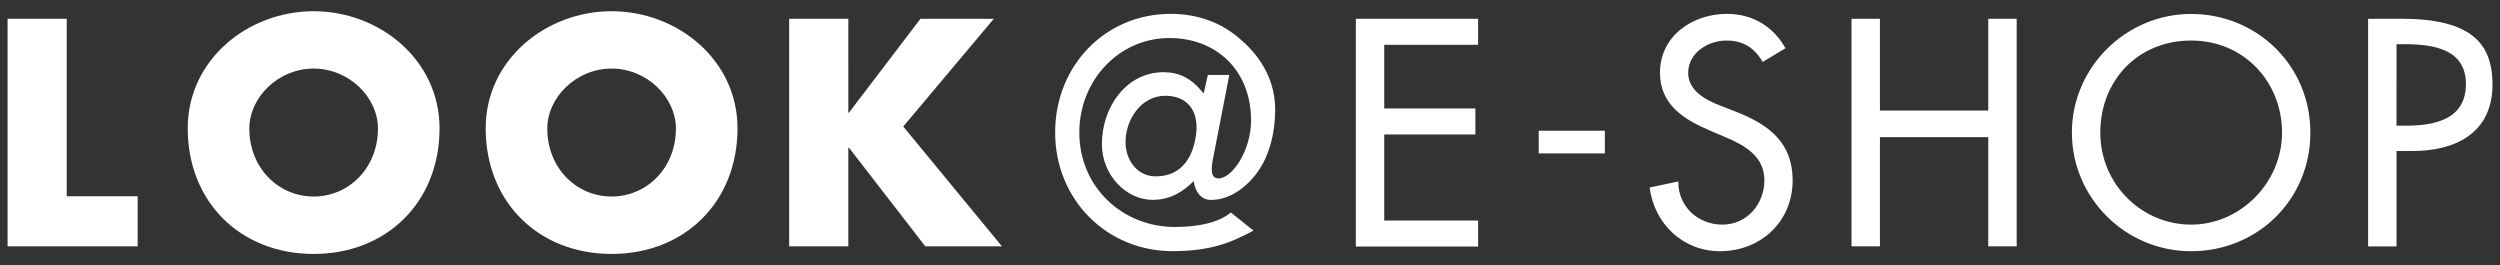 <?xml version="1.0" encoding="UTF-8"?><svg id="look_logo" xmlns="http://www.w3.org/2000/svg" viewBox="0 0 330 35"><rect x="0" y="0" width="330" height="35" fill="#333333" stroke="none"/><defs><style>.cls-1{fill:#fff;}</style></defs><path class="cls-1" d="m8.81,25.91h9.36v6.61H1V2.48h7.81v23.43Zm49.21-8.97c0,9.72-6.97,16.58-16.62,16.58s-16.62-6.85-16.62-16.58c0-9.08,7.97-15.46,16.62-15.46s16.62,6.38,16.62,15.46Zm-8.13.04c0-4.14-3.82-7.93-8.49-7.93s-8.49,3.79-8.49,7.93c0,5.18,3.83,8.96,8.49,8.96s8.49-3.79,8.49-8.96Zm47.46-.04c0,9.72-6.97,16.58-16.62,16.58s-16.62-6.85-16.62-16.58c0-9.08,7.97-15.46,16.62-15.46s16.62,6.38,16.62,15.46Zm-8.13.04c0-4.14-3.83-7.93-8.49-7.93s-8.49,3.79-8.49,7.93c0,5.18,3.83,8.96,8.49,8.96s8.49-3.79,8.49-8.96Zm30.01-.28l11.95-14.22h-9.68l-9.44,12.39h-.08V2.48h-7.81v30.04h7.81v-13.03h.08l10.08,13.03h10.12l-13.03-15.82Z"/><path class="cls-1" d="m162.27,9.89h-2.83l-.56,2.47c-1.59-2.07-3.27-2.83-5.3-2.83-4.94,0-8.13,4.66-8.13,9.48,0,4.1,3.19,7.37,6.69,7.37,2.39,0,4.06-1.11,5.42-2.47.24,1.52,1.04,2.43,2.15,2.47,1.91.08,4.22-.95,6.14-3.47,1.59-2.07,2.47-5.14,2.47-8.45,0-3.71-1.75-6.81-4.46-9.16-2.63-2.39-5.86-3.47-9.36-3.47-8.49,0-15.22,6.73-15.22,15.66s6.89,15.66,15.46,15.66c5.22,0,7.89-1.2,10.72-2.71l-2.99-2.39c-1.51,1.27-4.1,1.91-7.41,1.91-6.81,0-12.59-5.18-12.59-12.47,0-6.89,5.22-12.47,11.91-12.47,6.1,0,10.76,4.19,10.76,10.88,0,3.95-2.47,7.65-4.3,7.65-1.35,0-.84-2.07-.56-3.43l1.99-10.24Zm-4.38,7.81c-.36,2.87-1.79,5.58-5.34,5.58-2.47,0-3.98-2.19-3.98-4.54,0-2.91,2.03-6.1,5.26-6.1,2.75,0,4.46,1.83,4.06,5.06Zm21.08-15.22h16.14v3.43h-12.39v8.41h12.03v3.43h-12.03v11.36h12.39v3.43h-16.14V2.48Zm32.87,14.78v2.99h-8.73v-2.99h8.73Zm20.84-9.08c-1.11-1.87-2.55-2.83-4.82-2.83-2.39,0-5.02,1.63-5.02,4.27,0,2.35,2.31,3.58,4.19,4.3l2.15.84c4.26,1.67,7.45,4.02,7.45,9.04,0,5.46-4.22,9.36-9.6,9.36-4.86,0-8.65-3.59-9.28-8.41l3.79-.8c-.04,3.3,2.59,5.7,5.82,5.7s5.54-2.71,5.54-5.86-2.59-4.62-5.18-5.7l-2.07-.88c-3.43-1.47-6.53-3.43-6.53-7.61,0-4.86,4.3-7.77,8.84-7.77,3.35,0,6.1,1.63,7.73,4.54l-2.99,1.79Zm29.77,6.41V2.48h3.75v30.04h-3.75v-14.42h-14.3v14.42h-3.75V2.48h3.75v12.11h14.3Zm26.78-12.75c-8.6,0-15.74,7.05-15.74,15.66s7.05,15.66,15.74,15.66,15.74-6.73,15.74-15.66-7.13-15.66-15.74-15.66Zm0,27.81c-6.49,0-11.99-5.3-11.99-12.15s4.94-12.15,11.99-12.15,12,5.54,12,12.15-5.5,12.15-12,12.15Zm27.66-27.17h-4.3v30.04h3.75v-12.59h2.15c5.7,0,10.52-2.43,10.52-8.77,0-5.5-2.87-8.69-12.11-8.69Zm.64,14.11h-1.19V5.83h.99c3.71,0,8.17.56,8.17,5.26s-4.15,5.5-7.97,5.5Z"/></svg>